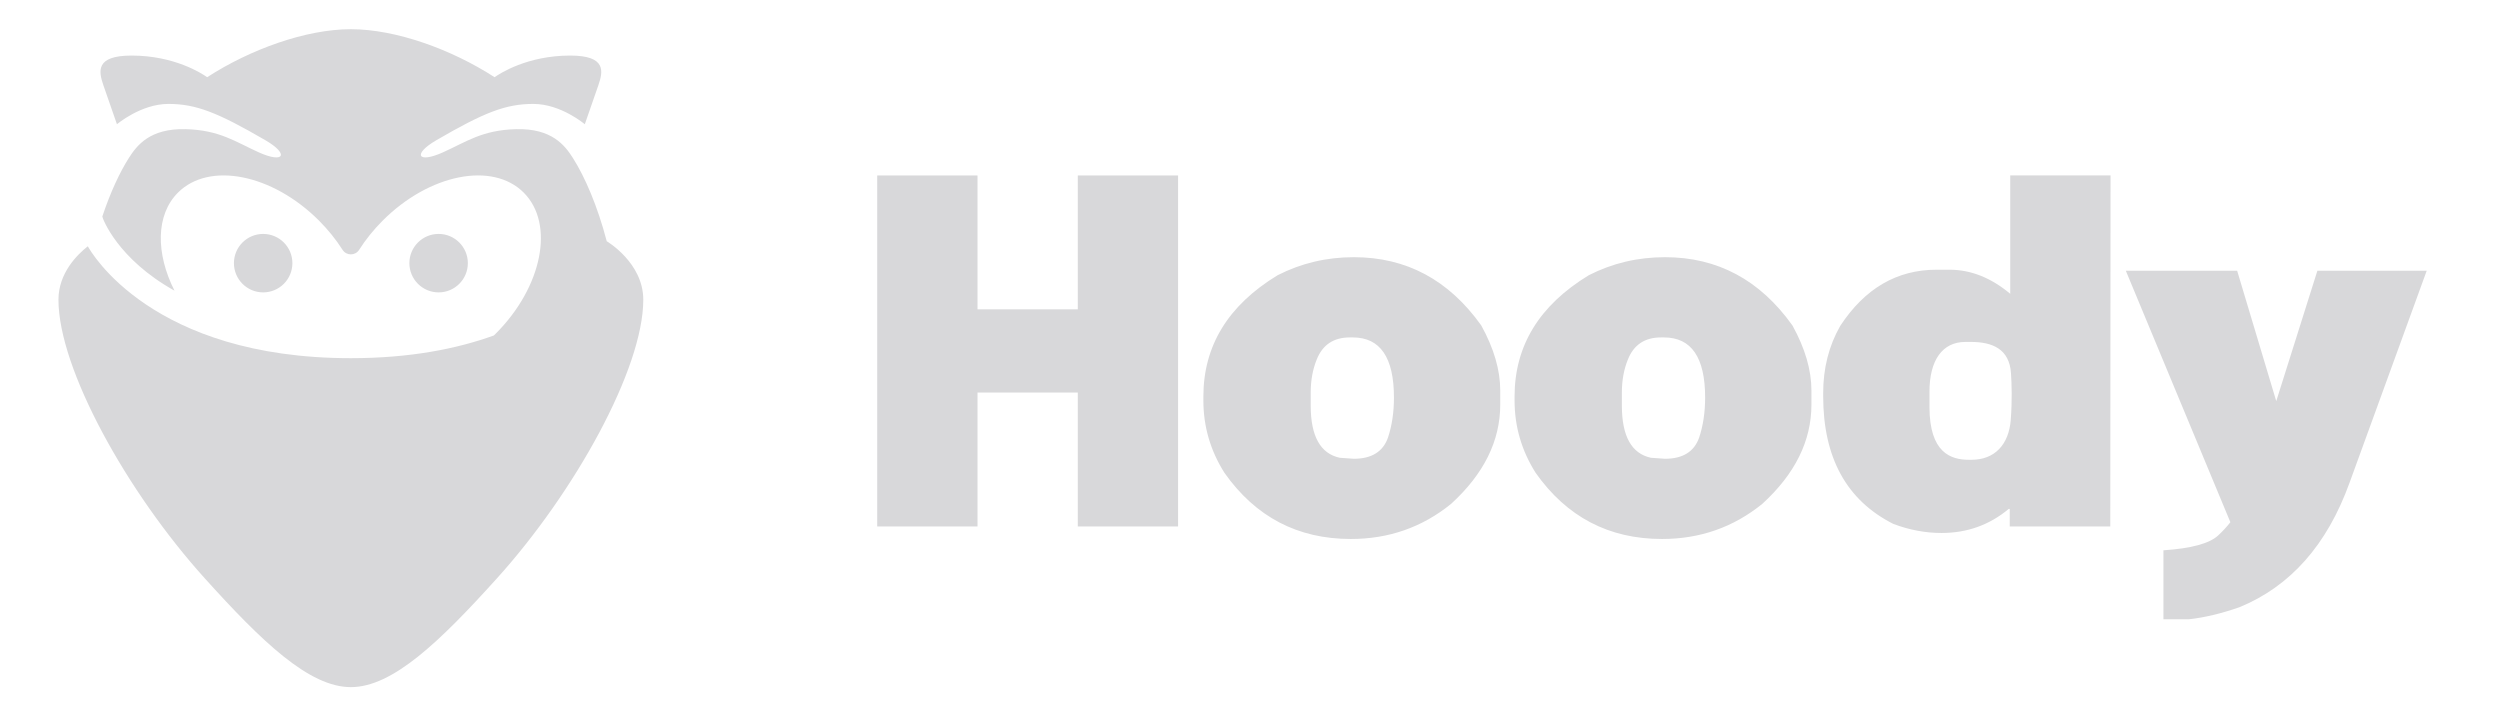 <?xml version="1.0" encoding="UTF-8"?>
<svg id="a" data-name="Layer 1" xmlns="http://www.w3.org/2000/svg" width="114" height="32" viewBox="0 0 114 32">
  <path id="b" data-name="Hoody" d="M12,13.333c-.736,0-1.333-.597-1.333-1.333s.597-1.333,1.333-1.333,1.333,.597,1.333,1.333-.597,1.333-1.333,1.333Zm15.667-2.333c-.42-1.607-.996-2.935-1.541-3.793-.369-.582-.965-1.359-2.593-1.317-1.551,.04-2.269,.579-3.343,1.061-1.149,.515-1.385,.08-.298-.553,2.193-1.277,3.173-1.659,4.43-1.659s2.345,.927,2.345,.927c0,0,.483-1.381,.618-1.777,.213-.625,.382-1.355-1.285-1.355-1.961,0-3.219,.825-3.447,.987-1.954-1.265-4.499-2.189-6.553-2.189s-4.599,.923-6.553,2.189c-.228-.162-1.485-.987-3.447-.987-1.667,0-1.498,.73-1.285,1.355,.135,.395,.618,1.777,.618,1.777,0,0,1.094-.927,2.345-.927s2.237,.383,4.43,1.659c1.087,.633,.851,1.068-.298,.553-1.073-.482-1.791-1.021-3.343-1.061-1.628-.042-2.223,.735-2.593,1.317-.412,.648-.841,1.565-1.208,2.667,.015,.102,.697,1.935,3.292,3.381-.858-1.697-.859-3.455,.158-4.472,1.423-1.423,4.301-.853,6.428,1.274,.421,.421,.781,.871,1.076,1.334,.177,.278,.581,.278,.758,0,.295-.463,.655-.913,1.076-1.334,2.127-2.127,5.005-2.697,6.428-1.274,1.423,1.423,.853,4.301-1.274,6.429-.029,.029-.057,.057-.087,.085h0c-1.681,.608-3.823,1.036-6.522,1.036-9.088,0-11.855-4.848-11.994-5.103-.485,.381-1.339,1.224-1.339,2.437,0,3.145,3.123,8.772,6.667,12.699,2.613,2.897,4.763,4.967,6.667,4.967s4.053-2.07,6.667-4.967c3.543-3.927,6.667-9.554,6.667-12.699,0-1.693-1.667-2.667-1.667-2.667Zm-6.333,1c0-.736-.597-1.333-1.333-1.333s-1.333,.597-1.333,1.333,.597,1.333,1.333,1.333,1.333-.597,1.333-1.333Z" fill="#d8d8da"/>
  <path id="c" data-name="Wordmark" d="M91.667,8v5.397c-.876-.732-1.799-1.098-2.767-1.098h-.595c-1.806,0-3.269,.853-4.39,2.561-.518,.907-.778,1.929-.778,3.064v.137c0,2.813,1.068,4.756,3.202,5.831,.732,.275,1.463,.412,2.196,.412,1.165,0,2.188-.366,3.064-1.098h.045v.8h4.585l.012-16.007h-4.573Zm.024,11.145c-.09,1.135-.737,1.821-1.789,1.821h-.124c-.815,0-1.794-.316-1.794-2.409v-.697c0-1.428,.585-2.268,1.637-2.268h.251c.967,0,1.76,.312,1.83,1.436,.03,.483,.057,1.236-.012,2.116ZM49.147,8v6.106h-4.573v-6.106h-4.573V24.007h4.573v-6.106h4.573v6.106h4.573V8h-4.573Zm56.526,4.345l-1.876,5.946-1.783-5.946h-5.077l4.768,11.468c-.16,.206-.347,.408-.56,.606-.396,.366-1.228,.591-2.493,.675v3.144h1.167c.7-.076,1.467-.259,2.298-.548,2.324-.953,3.998-2.844,5.02-5.671l3.521-9.673h-4.984Zm-38.13,2.492c-1.479-2.073-3.415-3.109-5.809-3.109-1.242,0-2.401,.274-3.476,.823-2.256,1.372-3.384,3.216-3.384,5.533v.183c0,1.181,.32,2.279,.96,3.293,1.418,2.012,3.339,3.018,5.763,3.018,1.731,0,3.255-.533,4.573-1.601,1.494-1.364,2.241-2.873,2.241-4.527v-.641c0-.937-.29-1.928-.868-2.972Zm-4.253,5.123c-.228,.64-.748,.96-1.556,.96l-.64-.045c-.884-.191-1.326-.984-1.326-2.379v-.595c0-.556,.092-1.06,.275-1.508,.267-.671,.77-1.006,1.509-1.006h.137c1.25,0,1.875,.915,1.875,2.744,0,.67-.091,1.28-.274,1.829Zm18.442-5.123c-1.479-2.073-3.415-3.109-5.808-3.109-1.243,0-2.402,.274-3.476,.823-2.256,1.372-3.384,3.216-3.384,5.533v.183c0,1.181,.32,2.279,.96,3.293,1.418,2.012,3.339,3.018,5.763,3.018,1.731,0,3.255-.533,4.573-1.601,1.494-1.364,2.241-2.873,2.241-4.527v-.641c0-.937-.29-1.928-.868-2.972Zm-4.253,5.123c-.228,.64-.748,.96-1.555,.96l-.641-.045c-.884-.191-1.326-.984-1.326-2.379v-.595c0-.556,.092-1.06,.275-1.508,.267-.671,.77-1.006,1.509-1.006h.137c1.25,0,1.876,.915,1.876,2.744,0,.67-.092,1.28-.275,1.829Z" fill="#d8d8da"/>
</svg>